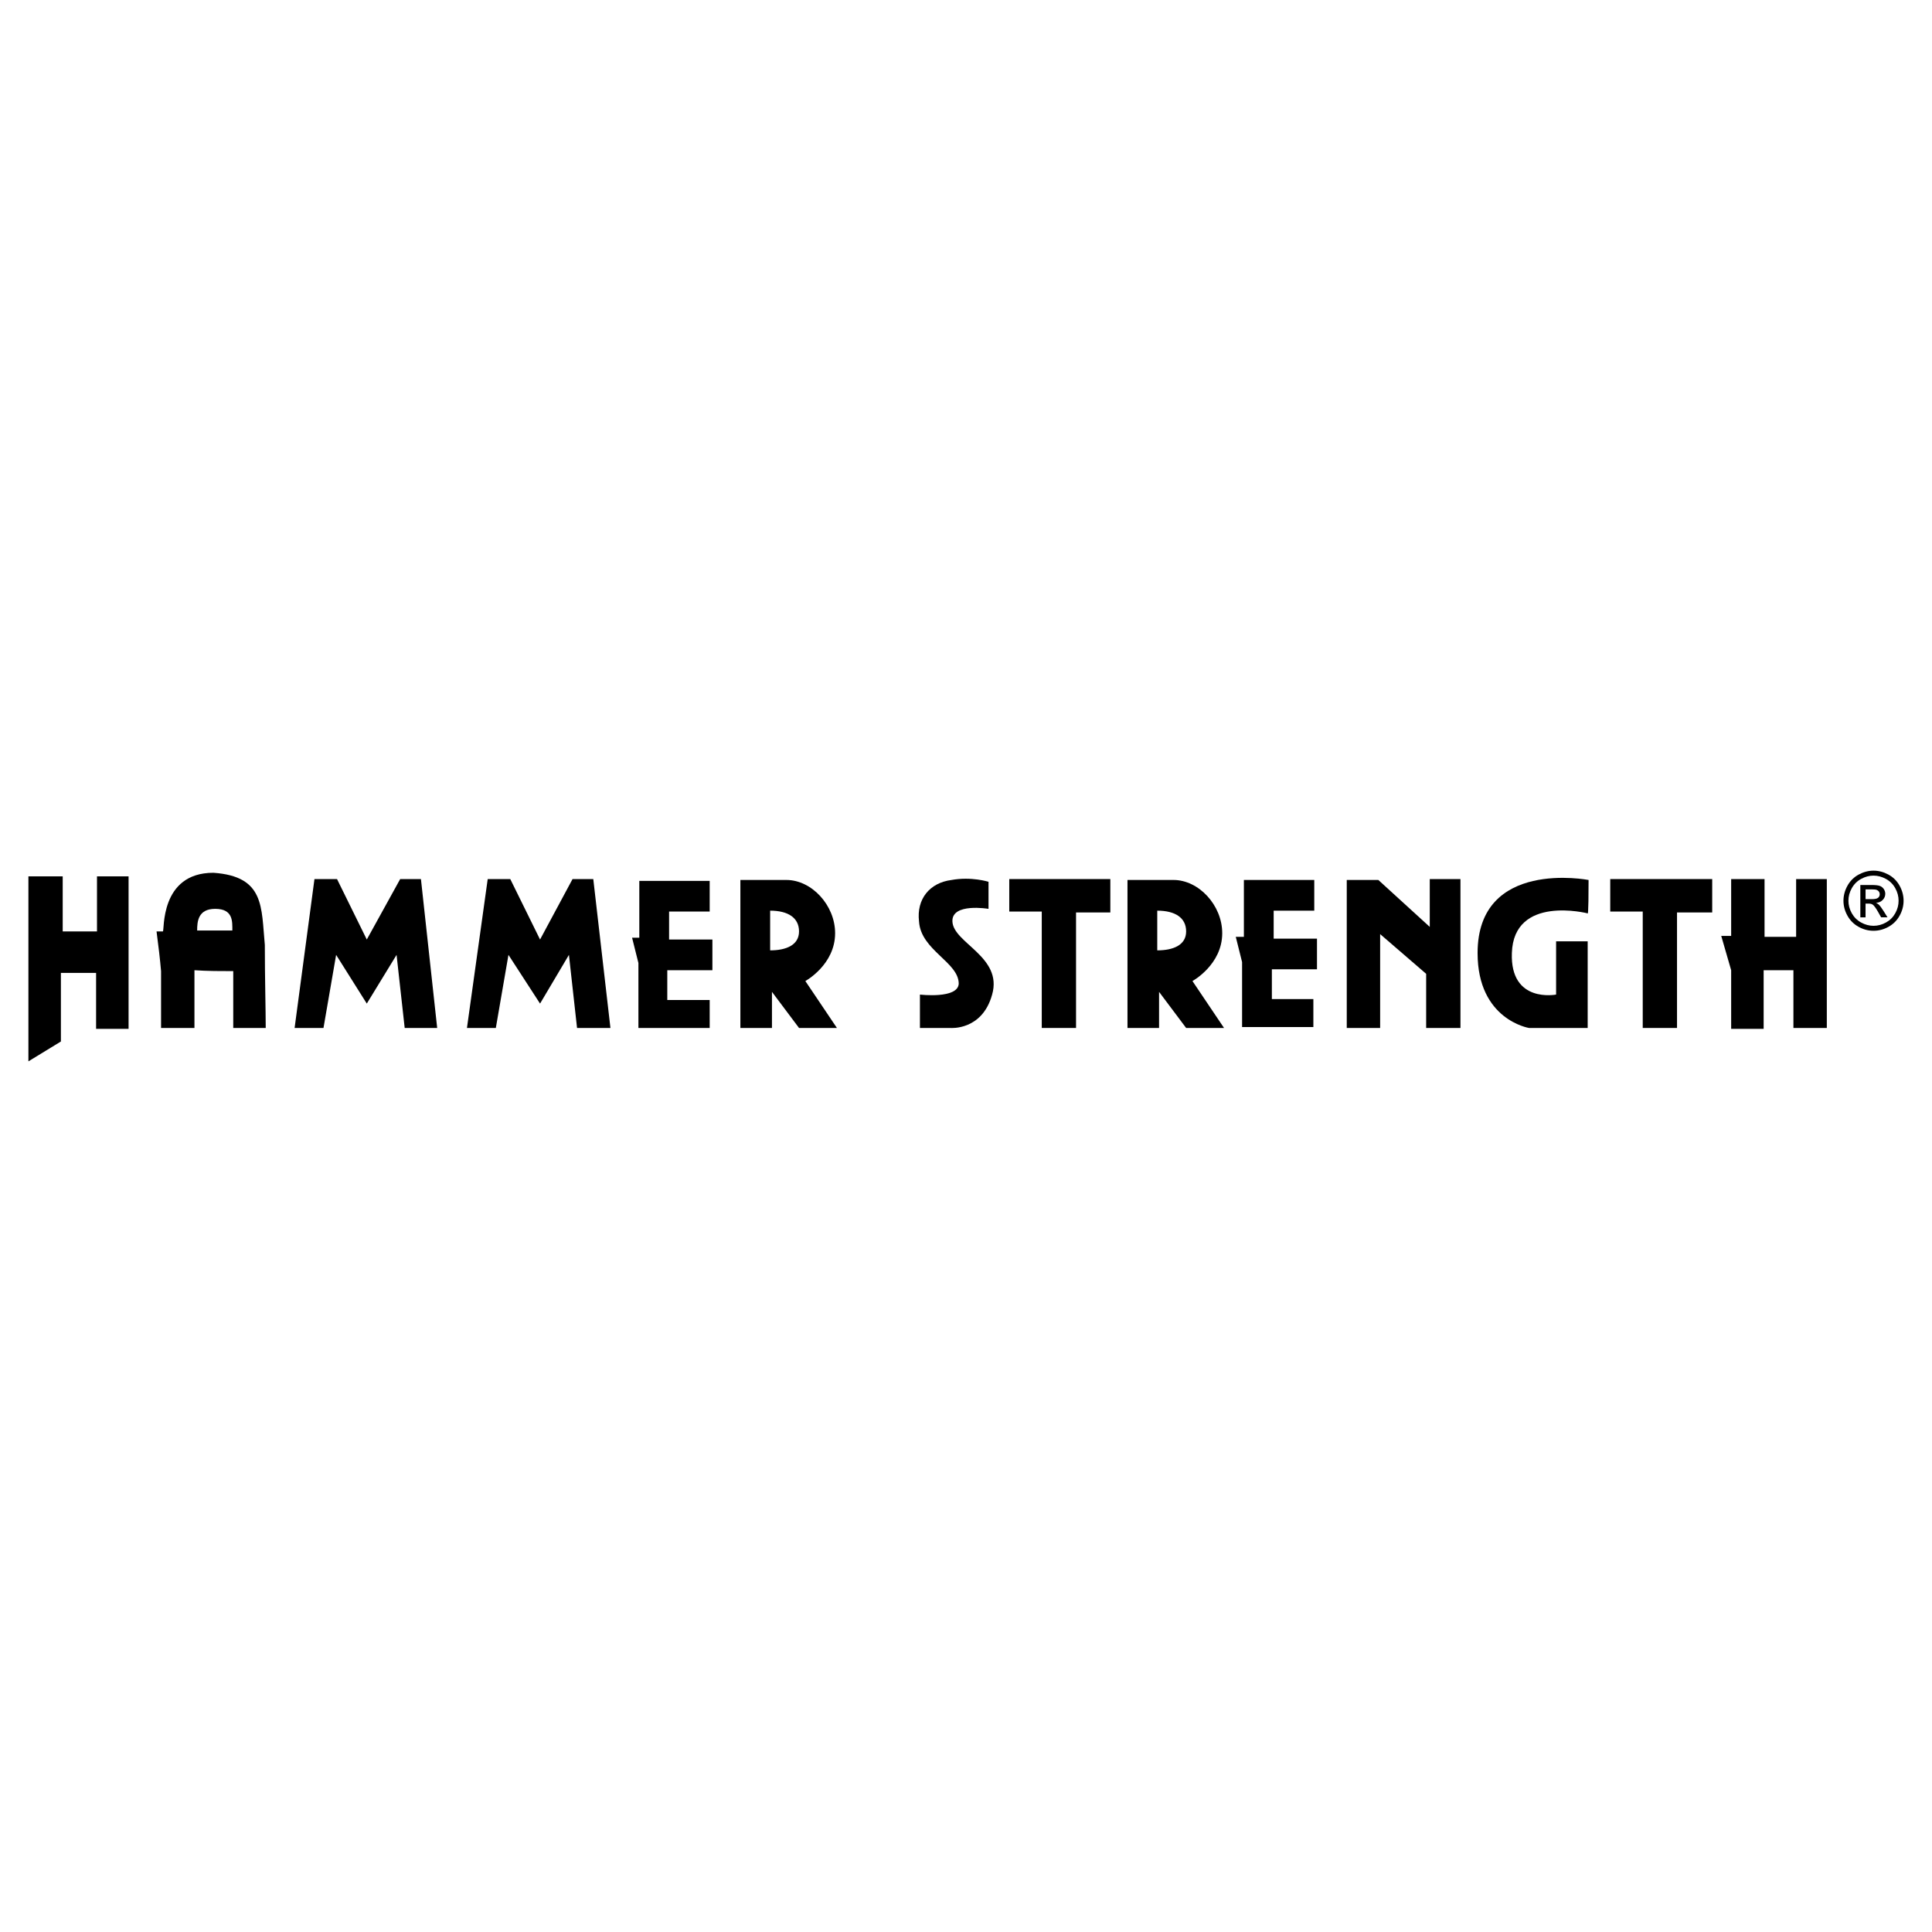 <?xml version="1.0" encoding="utf-8"?>
<!-- Generator: Adobe Illustrator 13.0.0, SVG Export Plug-In . SVG Version: 6.00 Build 14948)  -->
<!DOCTYPE svg PUBLIC "-//W3C//DTD SVG 1.0//EN" "http://www.w3.org/TR/2001/REC-SVG-20010904/DTD/svg10.dtd">
<svg version="1.0" id="Layer_1" xmlns="http://www.w3.org/2000/svg" xmlns:xlink="http://www.w3.org/1999/xlink" x="0px" y="0px"
	 width="192.756px" height="192.756px" viewBox="0 0 192.756 192.756" enable-background="new 0 0 192.756 192.756"
	 xml:space="preserve">
<g>
	<polygon fill-rule="evenodd" clip-rule="evenodd" fill="#FFFFFF" points="0,0 192.756,0 192.756,192.756 0,192.756 0,0 	"/>
	<path fill-rule="evenodd" clip-rule="evenodd" d="M26.512,102.561h-3.241v-5.672c-1.17,0-2.611,0-3.871-0.09v5.763h-3.331
		c0-2.342,0-3.512,0-5.672c-0.09-1.081-0.27-2.611-0.45-3.961c0.09,0,0.63,0,0.63,0c0.18,0-0.36-5.852,5.042-5.852
		c5.131,0.36,4.771,3.421,5.131,7.202C26.422,97.518,26.512,100.85,26.512,102.561L26.512,102.561z"/>
	<path fill-rule="evenodd" clip-rule="evenodd" fill="#FFFFFF" d="M23.181,92.837H19.67c0-0.9,0.09-2.161,1.801-2.161
		C23.271,90.676,23.181,91.937,23.181,92.837L23.181,92.837z"/>
	<polygon fill-rule="evenodd" clip-rule="evenodd" points="70.806,87.885 63.784,87.885 63.784,93.557 63.063,93.557 63.694,96.078 
		63.694,102.561 70.806,102.561 70.806,99.77 66.575,99.77 66.575,96.798 71.076,96.798 71.076,93.737 66.755,93.737 66.755,90.946 
		70.806,90.946 70.806,87.885 	"/>
	<path fill-rule="evenodd" clip-rule="evenodd" d="M73.867,87.795v14.765h3.151v-3.602l2.701,3.602H83.5l-3.151-4.682
		c0,0,2.971-1.621,2.971-4.772c0-2.791-2.34-5.312-4.861-5.312C76.658,87.795,73.867,87.795,73.867,87.795L73.867,87.795z"/>
	<path fill-rule="evenodd" clip-rule="evenodd" fill="#FFFFFF" d="M79.719,92.927c0,1.351-1.26,1.891-2.881,1.891v-3.961
		C78.639,90.856,79.719,91.577,79.719,92.927L79.719,92.927z"/>
	<polygon fill-rule="evenodd" clip-rule="evenodd" points="131.125,87.795 124.103,87.795 124.103,93.467 123.293,93.467 
		123.923,95.988 123.923,102.471 131.035,102.471 131.035,99.68 126.894,99.68 126.894,96.708 131.396,96.708 131.396,93.647 
		127.074,93.647 127.074,90.856 131.125,90.856 131.125,87.795 	"/>
	<path fill-rule="evenodd" clip-rule="evenodd" d="M112.489,87.795v14.765h3.151v-3.602l2.7,3.602h3.781l-3.15-4.682
		c0,0,2.971-1.621,2.971-4.772c0-2.791-2.341-5.312-4.862-5.312C115.28,87.795,112.489,87.795,112.489,87.795L112.489,87.795z"/>
	<path fill-rule="evenodd" clip-rule="evenodd" fill="#FFFFFF" d="M118.341,92.927c0,1.351-1.261,1.891-2.881,1.891v-3.961
		C117.261,90.856,118.341,91.577,118.341,92.927L118.341,92.927z"/>
	<polygon fill-rule="evenodd" clip-rule="evenodd" points="134.366,102.561 134.366,87.795 137.517,87.795 142.648,92.477 
		142.648,87.705 145.71,87.705 145.71,102.561 142.288,102.561 142.288,97.158 137.697,93.197 137.697,102.561 134.366,102.561 	"/>
	<path fill-rule="evenodd" clip-rule="evenodd" d="M155.253,99.229v-5.312h3.15v8.644h-5.852c0,0-5.132-0.811-5.132-7.473
		c0-9.453,11.073-7.292,11.073-7.292c0,3.781-0.09,3.331-0.09,3.331s-7.382-1.891-7.562,3.961
		C150.661,100.129,155.253,99.229,155.253,99.229L155.253,99.229z"/>
	<polygon fill-rule="evenodd" clip-rule="evenodd" points="176.049,87.705 172.718,87.705 172.718,93.377 171.728,93.377 
		172.718,96.798 172.718,102.65 175.959,102.65 175.959,96.798 178.93,96.798 178.93,102.561 182.262,102.561 182.262,87.705 
		179.2,87.705 179.2,93.467 176.049,93.467 176.049,87.705 	"/>
	<path fill-rule="evenodd" clip-rule="evenodd" d="M98.625,87.976v2.701c0,0-3.691-0.63-3.602,1.26
		c0.09,2.161,5.042,3.511,3.962,7.292c-0.991,3.602-4.142,3.332-4.142,3.332h-3.061v-3.332c0,0,3.781,0.451,3.871-1.08
		c0-2.161-3.781-3.331-3.961-6.212c-0.27-2.25,1.081-3.871,3.241-4.141C96.915,87.435,98.625,87.976,98.625,87.976L98.625,87.976z"
		/>
	<polygon fill-rule="evenodd" clip-rule="evenodd" points="2.834,87.435 6.256,87.435 6.256,92.927 9.677,92.927 9.677,87.435 
		12.828,87.435 12.828,102.65 9.587,102.65 9.587,97.068 6.076,97.068 6.076,103.91 2.834,105.891 2.834,87.435 	"/>
	<polygon fill-rule="evenodd" clip-rule="evenodd" points="46.588,102.561 48.659,87.705 50.91,87.705 53.881,93.737 57.122,87.705 
		59.192,87.705 60.903,102.561 57.572,102.561 56.762,95.268 53.881,100.129 50.729,95.268 49.469,102.561 46.588,102.561 	"/>
	<polygon fill-rule="evenodd" clip-rule="evenodd" points="29.393,102.561 31.374,87.705 33.625,87.705 36.595,93.737 
		39.926,87.705 41.997,87.705 43.618,102.561 40.376,102.561 39.566,95.268 36.595,100.129 33.535,95.268 32.274,102.561 
		29.393,102.561 	"/>
	<polygon fill-rule="evenodd" clip-rule="evenodd" points="100.695,87.705 100.695,90.946 103.937,90.946 103.937,102.561 
		107.357,102.561 107.357,91.036 110.778,91.036 110.778,87.705 100.695,87.705 	"/>
	<polygon fill-rule="evenodd" clip-rule="evenodd" points="160.654,87.705 160.654,90.946 163.896,90.946 163.896,102.561 
		167.316,102.561 167.316,91.036 170.827,91.036 170.827,87.705 160.654,87.705 	"/>
	<path fill-rule="evenodd" clip-rule="evenodd" d="M186.923,86.865c0.504,0,0.995,0.129,1.476,0.387
		c0.479,0.259,0.854,0.628,1.121,1.11c0.268,0.48,0.401,0.983,0.401,1.505c0,0.517-0.131,1.014-0.396,1.49
		c-0.264,0.478-0.635,0.848-1.109,1.111c-0.477,0.265-0.973,0.396-1.493,0.396c-0.52,0-1.018-0.131-1.493-0.396
		c-0.476-0.263-0.847-0.634-1.111-1.111c-0.266-0.477-0.397-0.973-0.397-1.49c0-0.522,0.135-1.025,0.403-1.505
		c0.269-0.482,0.643-0.851,1.123-1.11C185.927,86.994,186.42,86.865,186.923,86.865L186.923,86.865z M186.923,87.361
		c-0.422,0-0.832,0.108-1.23,0.324c-0.399,0.216-0.712,0.525-0.937,0.926c-0.226,0.401-0.338,0.819-0.338,1.255
		c0,0.432,0.111,0.846,0.332,1.242c0.221,0.396,0.53,0.706,0.929,0.927c0.397,0.221,0.812,0.333,1.244,0.333
		c0.432,0,0.847-0.111,1.245-0.333c0.397-0.221,0.706-0.53,0.926-0.927c0.22-0.396,0.329-0.81,0.329-1.242
		c0-0.436-0.11-0.854-0.335-1.255c-0.224-0.401-0.536-0.71-0.937-0.926C187.751,87.47,187.341,87.361,186.923,87.361L186.923,87.361
		z M185.606,91.524v-3.228h1.109c0.38,0,0.654,0.029,0.823,0.088c0.17,0.06,0.304,0.165,0.406,0.312
		c0.101,0.149,0.15,0.307,0.15,0.474c0,0.236-0.084,0.441-0.253,0.616c-0.168,0.175-0.392,0.273-0.67,0.294
		c0.114,0.047,0.206,0.104,0.274,0.171c0.13,0.127,0.289,0.341,0.478,0.641l0.394,0.631h-0.637l-0.286-0.509
		c-0.226-0.399-0.406-0.65-0.544-0.75c-0.096-0.075-0.235-0.111-0.418-0.111h-0.306v1.371H185.606L185.606,91.524z M186.128,89.708
		h0.632c0.302,0,0.508-0.046,0.618-0.136c0.109-0.089,0.165-0.209,0.165-0.358c0-0.095-0.027-0.181-0.08-0.257
		c-0.053-0.074-0.126-0.131-0.22-0.168c-0.095-0.038-0.269-0.056-0.523-0.056h-0.592V89.708L186.128,89.708z"/>
</g>
</svg>
